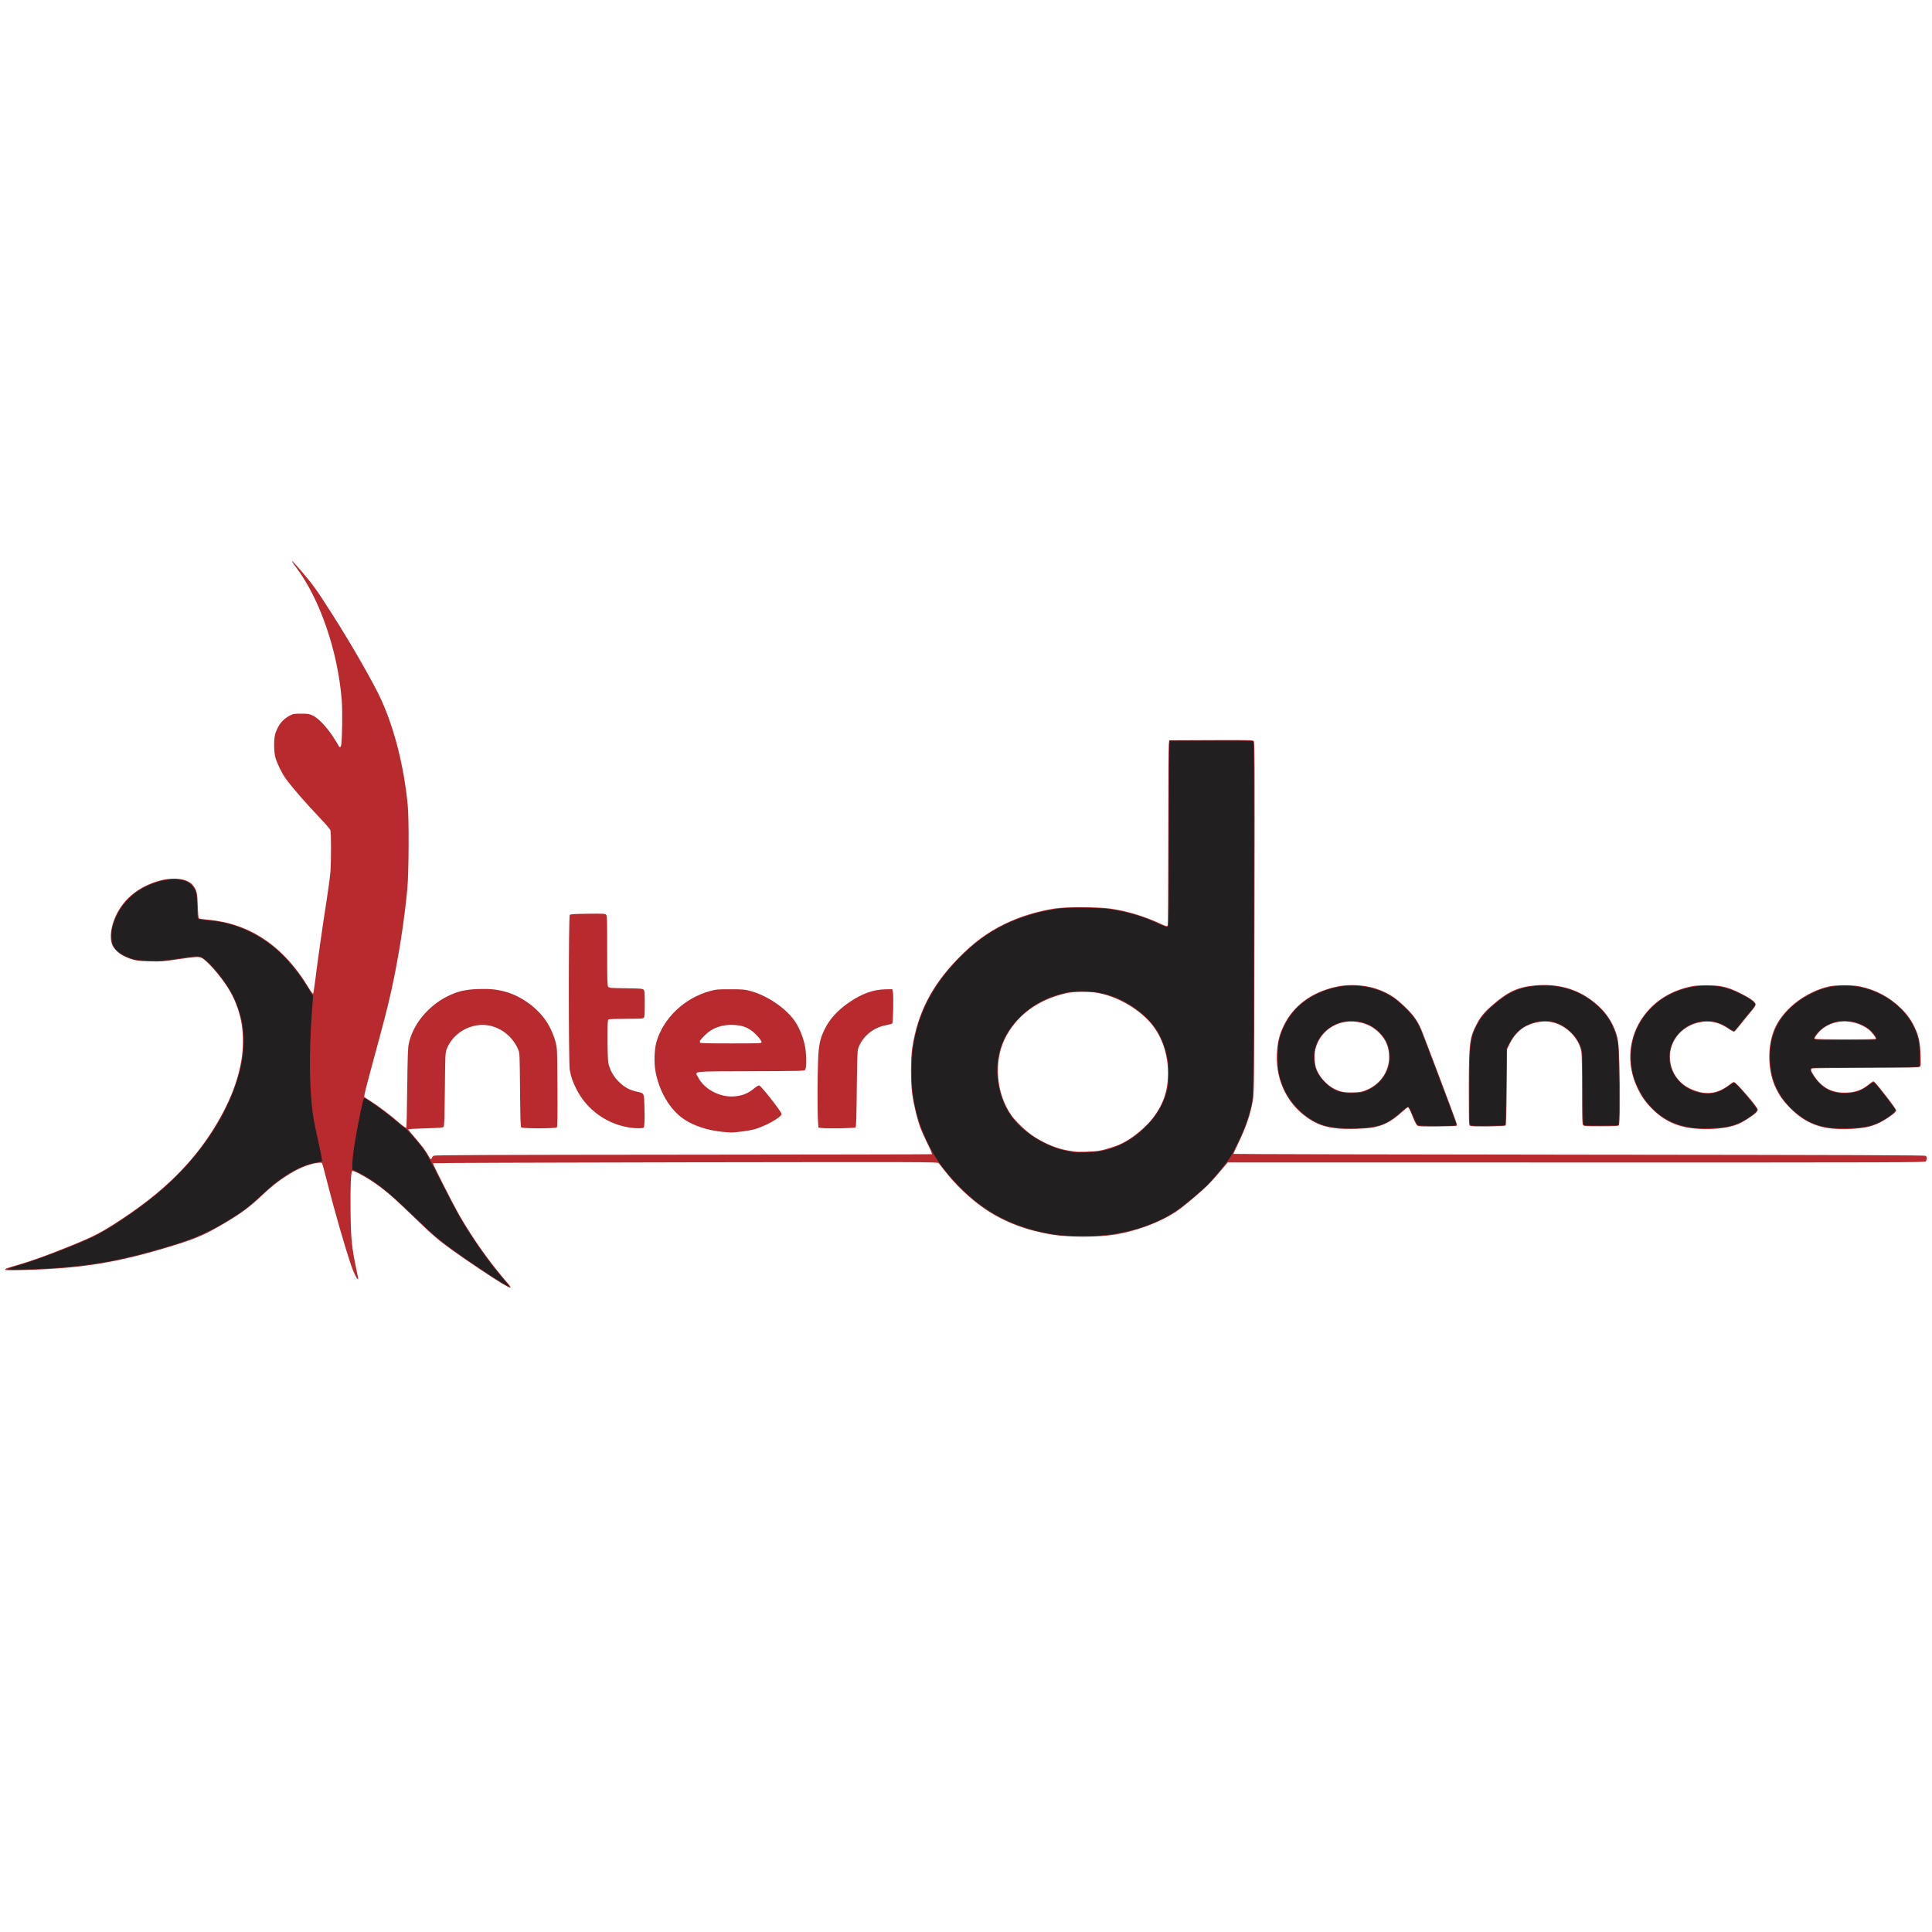 <?xml version="1.0" encoding="UTF-8"?>
<svg width="1858.1" height="1858.1" version="1.1" viewBox="0 0 1858.1 1858.1" xmlns="http://www.w3.org/2000/svg" xmlns:cc="http://creativecommons.org/ns#" xmlns:dc="http://purl.org/dc/elements/1.1/" xmlns:rdf="http://www.w3.org/1999/02/22-rdf-syntax-ns#">
 <g transform="translate(827.31 767.89)">
  <g transform="translate(-80.812 317.19)">
   <g transform="translate(0 -614.63)" stroke-width=".64">
    <path d="m-263.62 764.01c-8.192-4.843-34.049-22.158-47.376-31.724-13.532-9.714-19.807-15.08-35.865-30.672-21.613-20.987-29.941-28.139-42.215-36.256-8.407-5.56-17.855-10.385-18.694-9.547-1.292 1.292-1.887 15.864-1.585 38.842 0.346 26.36 1.097 34.094 5.228 53.843 2.608 12.468 2.411 11.117 1.62 11.117-0.912 0-3.995-6.45-6.272-13.12-5.876-17.214-16.247-53.222-22.767-79.04-2.533-10.032-4.849-18.629-5.146-19.104-0.404-0.646-1.418-0.754-4.017-0.43-9.295 1.161-19.396 5.414-31.194 13.134-8.506 5.566-13.621 9.711-24.054 19.496-10.384 9.738-18.806 15.996-32.621 24.24-19.679 11.743-28.581 15.707-50.434 22.457-53.763 16.609-88.558 22.308-145.17 23.78-11.544 0.3-16.84 0.224-17.13-0.245-0.607-0.983-0.384-1.07 12.499-4.874 14.066-4.153 25.457-8.252 47.262-17.009 26.193-10.518 32.535-13.824 54.08-28.19 35.918-23.95 61.665-48.554 81.345-77.736 36.729-54.462 43.256-104.58 18.706-143.63-7.02-11.165-20.195-26.129-25.021-28.42-3.132-1.486-4.927-1.39-22.82 1.222-14.655 2.14-16.517 2.276-27.25 2.003-12.833-0.327-16.684-1.135-25.07-5.261-5.424-2.669-9.837-7.193-11.351-11.636-2.204-6.469-0.74-17.109 3.667-26.647 7.287-15.772 20.41-26.978 38.699-33.046 15.116-5.015 30.353-3.518 35.713 3.51 3.587 4.703 4.203 7.334 4.581 19.576 0.246 7.962 0.596 11.649 1.149 12.108 0.437 0.363 4.21 0.955 8.384 1.317 40.412 3.497 72.929 25.352 96.878 65.113 2.191 3.637 4.219 6.373 4.507 6.08s1.266-6.58 2.172-13.972c2.207-18 6.743-49.858 10.64-74.731 1.752-11.182 3.46-23.854 3.795-28.16 0.831-10.681 0.811-38.33-0.029-40.539-0.367-0.964-4.615-5.912-9.44-10.995-15.35-16.169-27.426-30.079-33.571-38.672-3.957-5.533-8.312-14.492-9.889-20.343-1.605-5.956-1.574-18.278 0.058-23.04 2.868-8.367 7.072-13.553 13.829-17.055 3.272-1.696 4.038-1.825 10.88-1.825 6.71 0 7.695 0.157 11.159 1.779 5.212 2.441 12.875 10.346 19.059 19.661 2.687 4.048 5.242 8.152 5.677 9.12 1.149 2.555 2.278 2.159 2.739-0.96 0.921-6.23 1.213-33.046 0.462-42.4-3.835-47.789-21.161-98.034-44.277-128.4-6.586-8.652-3.856-6.842 4.538 3.009 12.317 14.454 15.442 18.805 30.773 42.847 18.831 29.531 40.34 67.138 47.215 82.552 12.782 28.658 21.461 63.284 25.183 100.47 1.317 13.153 1.098 64.505-0.341 80.32-2.795 30.704-8.575 67.48-15.542 98.88-3.44 15.504-6.865 28.778-17.258 66.871-4.368 16.011-8.114 30.411-8.323 32l-0.381 2.889 5.868 3.768c7.769 4.988 19.511 13.816 26.25 19.733 5.677 4.985 8.05 6.594 8.522 5.781 0.154-0.265 0.48-17.33 0.725-37.922 0.351-29.537 0.65-38.451 1.416-42.231 3.775-18.632 18.622-36.821 37.672-46.148 9.427-4.616 16.949-6.374 29.105-6.8 11.19-0.393 18.263 0.331 26.74 2.734 14.797 4.196 29.935 15.132 38.592 27.881 3.863 5.689 7.492 13.818 9.234 20.683 1.498 5.906 1.52 6.462 1.716 43.456 0.159 30.102 0.035 37.638-0.634 38.309-1.203 1.209-32.967 1.213-34.176 6e-3 -0.654-0.654-0.902-8.374-1.16-36.16-0.324-34.978-0.342-35.363-1.787-38.781-6.259-14.807-21.148-24.48-36.285-23.573-14.47 0.867-27.695 10.38-32.516 23.391-1.289 3.48-1.362 5.125-1.716 38.672-0.312 29.617-0.514 35.181-1.309 35.969-0.748 0.742-4.299 1.024-17.42 1.382-9.064 0.247-16.48 0.695-16.48 0.994 0 0.3 2.732 3.705 6.072 7.568 7.292 8.435 11.45 13.996 13.527 18.089 1.672 3.295 2.488 3.755 3.121 1.759 0.224-0.704 1.035-1.64 1.803-2.08 1.108-0.634 50.629-0.837 239.8-0.983 131.12-0.101 238.76-0.309 239.2-0.461 0.545-0.188-0.72-3.318-3.933-9.736-2.605-5.202-5.777-12.262-7.049-15.687-3.034-8.169-6.346-21.804-7.816-32.172-1.603-11.303-1.617-34.004-0.028-44.48 5.077-33.472 18.682-60.102 43.939-86 14.935-15.314 27.97-25.03 44.382-33.082 14.726-7.225 31.349-12.398 48.673-15.149 10.346-1.643 41.457-1.613 53.19 0.051 15.783 2.238 32.29 7.143 47.428 14.091 7.183 3.297 7.629 3.404 8.184 1.956 0.214-0.557 0.422-38.933 0.463-85.28 0.041-46.347 0.257-86.14 0.48-88.428l0.405-4.16 40.11-0.165c36.646-0.151 40.201-0.073 41.171 0.897 0.985 0.985 1.041 13.227 0.768 169.76-0.287 165.14-0.321 168.85-1.571 175.74-2.628 14.482-6.373 25.459-14.277 41.847-2.442 5.064-4.441 9.414-4.441 9.667 0 0.253 149.61 0.606 332.47 0.784 266.37 0.259 332.66 0.484 333.44 1.131 1.335 1.108 1.224 4.066-0.2 5.355-1.091 0.987-24.926 1.059-336.16 1.014l-334.99-0.049-6.9 8.206c-3.795 4.513-9.123 10.464-11.84 13.223-4.854 4.931-19.15 17.199-26.7 22.913-15.251 11.543-39.971 21.313-63.68 25.168-15.319 2.491-44.342 2.492-59.52 0-24.72-4.054-45.829-12.028-64-24.175-14.426-9.644-29.372-23.836-40.531-38.486-2.128-2.794-4.374-5.584-4.989-6.2-1.064-1.064-13.263-1.101-243.56-0.751-133.34 0.203-242.53 0.599-242.64 0.88-0.317 0.81 19.044 38.897 25.514 50.191 12.795 22.337 29.338 45.643 45.77 64.485 5.56 6.375 4.568 6.588-4.828 1.032zm573.42-127.63c6.962-1.128 17.234-4.402 23.15-7.378 10.47-5.267 22.872-15.591 29.834-24.837 9.098-12.081 13.397-24.095 13.998-39.115 0.799-19.97-5.525-39.13-17.284-52.37-12.382-13.942-32.594-25.169-50.977-28.318-7.487-1.282-22.304-1.142-28.8 0.273-28.17 6.134-49.534 22.065-60.248 44.928-10.332 22.048-7.652 51.773 6.516 72.268 4.226 6.114 14.115 15.608 21.113 20.271 10.69 7.123 23.13 12.252 33.899 13.976 2.64 0.423 5.232 0.853 5.76 0.956 3.101 0.608 17.836 0.189 23.04-0.654zm-361.04-18.239c-14.126-1.258-28.157-5.853-37.685-12.342-13.31-9.064-23.73-26.712-27.199-46.066-1.488-8.301-1.066-20.988 0.929-27.963 6.591-23.035 27.009-42.437 51.693-49.119 5.824-1.577 7.167-1.693 19.377-1.68 12.187 0.013 13.575 0.136 19.52 1.729 15.382 4.122 32.499 15.479 41.574 27.583 4.997 6.665 9.261 17.017 10.927 26.531 1.246 7.114 1.264 19.867 0.031 21.554-0.884 1.209-2.272 1.247-52.097 1.421-58.616 0.204-54.156-0.304-50.973 5.805 6 11.516 20.732 19.379 34.538 18.432 8.025-0.55 13.506-2.787 19.974-8.15 1.739-1.442 3.606-2.465 4.314-2.364 1.83 0.262 21.472 25.293 21.472 27.363 0 3.233-16.383 12.327-27.111 15.048-5.338 1.354-18.822 3.027-22.489 2.791-0.704-0.045-3.762-0.304-6.795-0.574zm37.195-86.242c0-1.915-5.823-8.51-10.089-11.424-4.949-3.382-9.105-4.707-16.174-5.157-11.418-0.728-21.271 2.725-28.414 9.957-4.276 4.329-5.097 5.553-4.596 6.856 0.3 0.783 4.77 0.921 29.814 0.921 27.94 0 29.46-0.059 29.46-1.152zm554.88 83.051c-12.739-1.212-20.571-3.909-29.72-10.234-20.939-14.475-31.973-39.236-29.299-65.746 0.974-9.654 2.618-15.566 6.543-23.52 9.046-18.335 25.751-30.965 48.148-36.402 8.439-2.049 15.525-2.531 25.218-1.715 13.32 1.12 27.074 6.589 36.241 14.412 12.55 10.708 18.375 18.022 22.702 28.506 2.92 7.073 32.534 85.619 33.482 88.804 0.446 1.498 0.597 2.938 0.336 3.2-0.261 0.262-8.444 0.556-18.183 0.655-13.602 0.137-18.079-0.015-19.308-0.656-1.192-0.622-2.362-2.708-4.587-8.179-3.271-8.04-4.075-9.584-4.995-9.584-0.336 0-2.854 2.046-5.595 4.546-9.86 8.996-17.968 13.256-28.503 14.974-7.418 1.21-24.462 1.703-32.48 0.94zm25.842-36.686c13.902-5.361 22.812-17.89 22.791-32.049-0.014-9.521-3.003-16.815-9.592-23.404-4.878-4.878-10.157-7.86-17.021-9.616-19.924-5.096-39.265 5.912-44.194 25.151-1.398 5.458-0.91 14.844 1.022 19.651 3.014 7.497 9.453 14.674 16.57 18.467 5.771 3.076 10.159 3.947 18.663 3.706 6.104-0.173 8.111-0.498 11.762-1.906zm315.93 36.61c-16.398-1.711-28.846-7.54-40.037-18.748-6.572-6.582-10.387-11.979-14.338-20.284-10.999-23.117-8.637-49.45 6.223-69.406 11.224-15.073 26.876-24.573 46.954-28.5 5.068-0.991 21.225-0.976 26.788 0.026 6.516 1.173 11.878 3.108 19.84 7.158 8.99 4.573 13.689 8.011 13.948 10.204 0.141 1.189-0.969 2.96-4.4 7.018-2.524 2.985-6.993 8.49-9.931 12.233-2.938 3.743-5.76 6.965-6.27 7.161-0.51 0.196-2.462-0.74-4.337-2.079-10.129-7.233-19.895-9.269-30.922-6.449-15.732 4.024-26.567 17.328-26.567 32.624 0 13.324 7.288 24.893 19.302 30.639 14.282 6.831 26.289 5.58 38.298-3.992 1.584-1.262 3.322-2.298 3.862-2.302 2.131-0.013 23.018 24.102 23.018 26.575 0 0.869-0.954 2.284-2.39 3.545-3.662 3.216-12.21 8.591-16.49 10.37-9.975 4.146-27.005 5.83-42.551 4.208zm132.64 0.076c-16.5-1.734-29.066-8.148-41.454-21.158-5.637-5.92-8.566-10.054-12.071-17.037-7.907-15.754-8.814-38.907-2.197-56.09 7.479-19.421 29.725-37.164 53.223-42.45 6.525-1.468 22.682-1.442 29.718 0.048 15.196 3.217 28.615 10.413 39.512 21.188 5.991 5.924 9.695 11.143 13.167 18.552 3.762 8.028 5.08 14.319 5.5 26.259 0.329 9.323 0.258 10.337-0.782 11.2-0.985 0.818-8.095 0.971-51.445 1.11-27.666 0.088-50.95 0.31-51.742 0.492-2.085 0.48-1.804 2.106 1.157 6.686 7.32 11.325 16.769 16.661 29.506 16.661 9.836 0 16.764-2.343 23.572-7.973 1.933-1.599 3.824-2.907 4.2-2.907 1.073 0 3.387 2.67 13.035 15.04 5.214 6.684 8.99 12.106 8.997 12.917 0.01 1.016-1.428 2.454-5.268 5.273-6.654 4.884-14.116 8.625-20.416 10.234-8.984 2.295-24.838 3.151-36.215 1.956zm42.352-86.317c0.504-0.815-4.003-6.634-7.025-9.071-1.395-1.125-4.264-2.858-6.376-3.853-15.858-7.47-34.201-3.673-43.508 9.005-1.289 1.756-2.162 3.486-1.94 3.845 0.514 0.832 58.335 0.906 58.849 0.075zm-1196 85.674c-23.068-2.588-43.438-16.752-53.807-37.417-3.481-6.936-5.241-12.039-6.324-18.331-1.2-6.971-1.192-147.95 9e-3 -149.16 0.628-0.629 4.875-0.885 17.34-1.047 14.697-0.191 16.625-0.098 17.569 0.846 0.96 0.96 1.06 4.221 1.06 34.472 0 28.603 0.138 33.608 0.956 34.777 0.925 1.321 1.473 1.372 16.938 1.582 14.226 0.193 16.105 0.341 17.108 1.344 0.996 0.997 1.128 2.557 1.142 13.501 0.012 9.566-0.183 12.615-0.862 13.433-0.774 0.933-2.788 1.06-16.96 1.068-9.056 6e-3 -16.501 0.276-17.042 0.619-0.819 0.52-0.954 3.357-0.918 19.35 0.026 11.608 0.329 20.203 0.796 22.581 1.263 6.433 4.835 12.844 10.011 17.966 5.28 5.226 10.333 8.023 17.289 9.57 7.455 1.659 7.008 0.707 7.41 15.771 0.325 12.179 0.064 17.935-0.855 18.854-0.688 0.688-5.753 0.788-10.858 0.215zm182.57 0.119-3.52-0.416-0.416-5.44c-0.6-7.838-0.566-44.892 0.054-59.52 0.615-14.504 1.781-20.094 6.07-29.12 4.811-10.124 12.489-18.606 23.942-26.45 12.217-8.368 23.099-12.252 34.939-12.472l6.349-0.118 0.591 2.24c0.849 3.222 0.345 29.823-0.583 30.75-0.403 0.403-2.95 1.118-5.659 1.588-12.774 2.218-23.591 11.359-27.245 23.022-0.582 1.857-0.906 12.434-1.182 38.528-0.287 27.178-0.572 36.161-1.167 36.755-0.882 0.881-25.936 1.389-32.173 0.653zm623.52-2.006c-1.438-0.607-1.44-0.632-1.504-17.109-0.241-62.005 0.168-66.578 7.16-80.181 3.876-7.539 7.312-11.799 14.763-18.296 15.651-13.648 25-18.017 41.882-19.57 17.544-1.614 33.68 1.676 47.214 9.627 13.807 8.111 23.76 19.144 29.021 32.169 3.594 8.898 4.058 12.304 4.742 34.789 0.845 27.797 0.549 56.911-0.591 58.049-0.639 0.638-4.628 0.831-17.172 0.831-15.436 0-16.39-0.069-17.248-1.242-0.756-1.034-0.908-6.718-0.908-33.962 0-20.568-0.256-34.13-0.688-36.518-2.334-12.875-13.637-24.571-27.148-28.09-7.753-2.019-17.677-0.671-26.008 3.535-6.162 3.111-12.027 9.334-15.478 16.426l-2.805 5.763-0.341 36.297c-0.248 26.401-0.544 36.5-1.087 37.044-0.941 0.942-31.668 1.34-33.804 0.437z" fill="#b92a2f"/>
    <path d="m-263.53 763.43c-8.465-5.005-30.492-19.757-45.744-30.636-14.725-10.504-21.605-16.389-40.037-34.245-24.384-23.623-37.339-33.796-52.723-41.404l-5.6-2.769v-4.538c0-8.13 2.77-26.011 7.872-50.804 1.479-7.187 3.008-13.173 3.398-13.303 1.616-0.537 22.462 14.421 32.251 23.141 2.64 2.352 5.704 4.761 6.809 5.353 1.924 1.031 10.677 10.847 16.981 19.042 3.903 5.074 5.646 8.255 19.773 36.075 13.242 26.078 17.881 34.285 28.582 50.565 8.93 13.586 17.58 25.352 26.096 35.497 9.095 10.836 9.457 11.295 9.147 11.605-0.153 0.153-3.215-1.456-6.803-3.578zm-475.89-13.394c0.344-0.344 5.574-2.073 11.622-3.842 16.703-4.886 52.803-18.616 69.22-26.326 15.614-7.333 41.868-24.746 61.264-40.635 45.14-36.977 75.957-85.179 83.854-131.16 1.518-8.84 1.529-26.038 0.021-34.213-1.462-7.925-5.343-19.459-8.994-26.729-7.099-14.136-22.993-33.509-30.357-37.003-2.781-1.32-5.8-1.113-24.119 1.652-12.364 1.866-14.388 2.005-25.28 1.74-9.662-0.235-12.703-0.542-16.53-1.67-9.273-2.732-15.331-6.701-18.51-12.126-2.443-4.169-2.799-12.467-0.842-19.666 3.159-11.62 10.639-23.064 19.882-30.413 12.088-9.613 30.18-15.637 43.138-14.365 8.241 0.809 13.548 4.322 16.445 10.884 1.215 2.752 1.441 4.62 1.666 13.76 0.299 12.117 0.441 13.169 1.852 13.71 0.567 0.218 4.502 0.697 8.745 1.065 14.932 1.297 27.035 4.585 39.835 10.822 22.443 10.937 39.92 27.677 55.933 53.574l5.216 8.436-0.954 12.364c-3.284 42.585-2.71 81.379 1.575 106.5 0.666 3.9 2.644 13.404 4.396 21.12 1.752 7.716 3.277 15.169 3.389 16.562l0.204 2.533-4.8 0.804c-10.075 1.689-19.82 5.913-31.36 13.594-7.882 5.247-12.831 9.252-21.805 17.647-12.807 11.981-18.474 16.237-34.539 25.936-19.806 11.958-34.493 17.945-65.896 26.863-33.793 9.596-55.259 13.732-86.46 16.656-21.443 2.01-59.151 3.267-57.811 1.927zm1019.5-32.027c-28.17-1.681-57.203-11.336-79.04-26.284-20.598-14.1-42.041-37.426-52.008-56.574-10.5-20.173-15.074-34.344-17.872-55.37-1.206-9.067-1.026-33.192 0.317-42.277 4.854-32.844 18.803-60.138 43.931-85.958 14.143-14.533 27.875-24.669 44.409-32.781 16.2-7.949 36.703-13.758 55.34-15.679 9.824-1.013 37.887-0.415 46.842 0.998 16.062 2.535 29.818 6.544 43.132 12.571 10.571 4.786 10.667 4.814 11.686 3.42 0.713-0.974 0.862-15.855 0.862-85.763 0-46.521 0.185-86.354 0.411-88.518l0.411-3.934h39.83c33.77 0 39.946 0.139 40.591 0.916 0.584 0.704 0.696 39.941 0.485 169.44-0.304 186 0.025 171.66-4.307 187.9-2.394 8.971-5.726 17.448-11.8 30.019-5.375 11.124-6.543 12.945-15.332 23.89-9.032 11.248-15.15 17.453-26.929 27.315-12.29 10.29-19.135 15.083-28.107 19.683-26.563 13.619-56.754 19.144-92.853 16.989zm34.24-81.813c15.522-3.593 27.731-10.267 39.809-21.761 10.807-10.285 17.95-21.942 21.43-34.973 1.528-5.725 1.711-7.548 1.726-17.28 0.015-9.524-0.19-11.761-1.649-17.949-4.92-20.868-14.843-34.793-33.476-46.98-14.819-9.693-30.005-14.266-47.68-14.359-10.17-0.054-15.439 0.796-26.24 4.23-24.275 7.719-44.619 26.933-52.094 49.2-6.984 20.805-3.396 46.833 9.002 65.313 11.207 16.704 35.224 31.783 55.892 35.092 2.64 0.423 5.232 0.872 5.76 0.999 0.528 0.127 5.712 0.118 11.52-0.021 7.466-0.178 12.154-0.621 16-1.511zm225.8-21.924c-8.963-0.865-14.427-2.277-20.624-5.329-14.708-7.244-27.014-20.794-32.737-36.046-3.561-9.49-4.448-15.052-4.366-27.355 0.063-9.471 0.284-11.677 1.702-17.036 5.964-22.539 21.969-39.057 45.499-46.955 24.546-8.24 51.665-3.655 69.206 11.702 12.193 10.675 17.061 16.857 21.268 27.01 3.536 8.534 34.092 89.676 34.092 90.532 0 0.455-0.9 1.008-2 1.228-3.147 0.629-32.941 0.467-34.667-0.189-1.226-0.466-2.284-2.373-5.06-9.12-2.186-5.312-3.893-8.605-4.524-8.729-0.558-0.109-3.645 2.122-6.861 4.956-12.577 11.087-18.956 13.87-35.208 15.362-8.353 0.767-17.58 0.756-25.721-0.03zm26.505-35.32c20.019-7.723 29.084-29.272 20.113-47.81-2.876-5.944-9.567-12.555-15.777-15.59-25.259-12.346-53.796 4.134-53.752 31.043 0.015 9.341 3.058 16.367 10.277 23.727 7.853 8.007 15.348 10.874 27.475 10.511 6.04-0.181 8.132-0.518 11.664-1.881zm315.9 35.385c-19.609-2.262-34.748-10.898-46.546-26.555-4.146-5.502-9.798-16.923-11.545-23.328-4.293-15.744-2.792-32.825 4.147-47.174 13.807-28.555 46.288-44.214 79.982-38.562 5.726 0.961 11.417 2.956 18.56 6.508 8.685 4.319 14.4 8.42 14.4 10.333 0 0.898-1.701 3.447-4.354 6.528-2.395 2.78-6.737 8.079-9.65 11.775-2.913 3.696-5.651 6.92-6.083 7.163-0.447 0.252-2.758-0.897-5.35-2.659-9.317-6.335-18.352-8.273-28.524-6.118-16.578 3.513-28.599 17.727-28.599 33.816 0 19.122 16.479 35.035 36.48 35.226 7.838 0.075 13.503-1.965 20.904-7.528 2.151-1.617 4.317-2.94 4.814-2.94 1.204 0 3.952 2.906 13.916 14.718 5.152 6.107 8.366 10.456 8.366 11.317 0 1.601-3.103 4.314-10.033 8.771-6.03 3.879-12.742 6.513-19.778 7.763-6.815 1.21-24.224 1.74-31.107 0.946zm131.96-0.017c-12.416-1.524-21.079-4.938-30.433-11.995-16.474-12.428-25.741-28.383-27.851-47.949-2.761-25.602 5.979-46.046 26.252-61.407 6.397-4.848 18.788-11.115 25.632-12.965 10.578-2.86 24.023-3.239 34.948-0.986 22.408 4.621 42.534 19.821 51.458 38.863 4.073 8.692 5.328 14.983 5.385 27.006l0.049 10.225-2.56 0.458c-1.408 0.252-24.539 0.475-51.402 0.495-32.374 0.025-49.259 0.26-50.08 0.699-1.919 1.027-1.504 2.673 1.992 7.899 7.373 11.024 16.89 16.373 29.163 16.391 9.822 0.014 16.107-1.997 23.232-7.434 3.692-2.818 4.969-3.478 5.76-2.98 1.675 1.057 20.491 25.376 20.514 26.515 0.046 2.224-10.385 9.636-18.154 12.9-7.298 3.067-14.642 4.288-27.584 4.587-6.336 0.147-13.68 0-16.32-0.323zm43.359-85.194c1.613-1.613-4.534-8.981-10.325-12.375-8.4-4.923-19.965-6.755-28.503-4.516-8.009 2.1-15.305 6.989-19.532 13.09-3.244 4.681-4.162 4.536 28.712 4.536 20.918 0 29.117-0.203 29.649-0.735zm-389.9 82.435c-1.228-0.905-1.26-1.798-1.202-33.795 0.081-44.98 0.622-49.568 7.41-62.829 3.833-7.489 9.991-14.354 20.234-22.56 10.806-8.657 20.179-12.708 33.059-14.286 25.629-3.141 48.052 4.254 65.398 21.567 8.98 8.963 14.775 20.776 16.858 34.364 0.912 5.954 1.287 76.663 0.411 77.543-0.294 0.295-7.864 0.537-16.824 0.537-13.784 0-16.383-0.148-16.896-0.96-0.361-0.571-0.612-14.049-0.621-33.28-9e-3 -19.413-0.283-33.981-0.686-36.48-1.113-6.897-4.474-12.977-10.451-18.907-9.889-9.812-21.699-13.199-34.558-9.911-11.101 2.839-19.174 9.256-24.559 19.521l-3.031 5.777-0.382 36.649c-0.21 20.157-0.594 36.861-0.852 37.12-0.259 0.259-7.575 0.559-16.258 0.666-13.02 0.161-16.009 0.032-17.049-0.735z" fill="#211f20"/>
   </g>
  </g>
 </g>
</svg>
